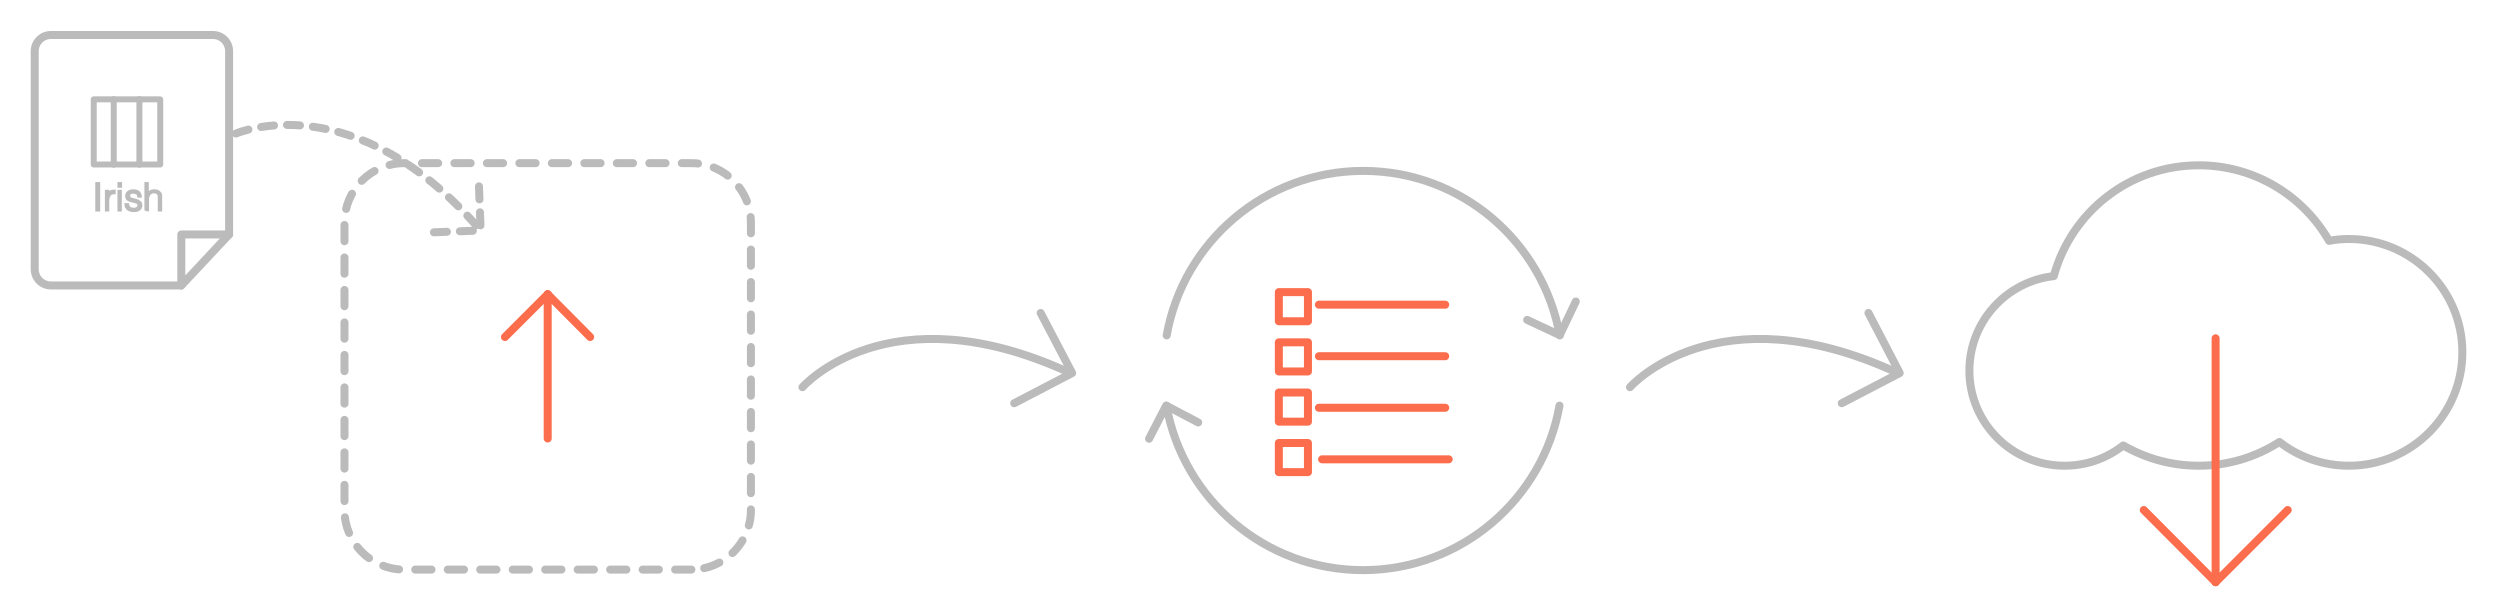 <?xml version="1.0" encoding="utf-8"?>
<!-- Generator: Adobe Illustrator 22.1.0, SVG Export Plug-In . SVG Version: 6.00 Build 0)  -->
<svg version="1.1" id="Layer_1" xmlns="http://www.w3.org/2000/svg" xmlns:xlink="http://www.w3.org/1999/xlink" x="0px" y="0px"
	 viewBox="0 0 936.2 224.6" style="enable-background:new 0 0 936.2 224.6;" xml:space="preserve">
<style type="text/css">
	
		.st0{fill:none;stroke:#BBBBBB;stroke-width:3;stroke-linecap:round;stroke-linejoin:round;stroke-miterlimit:10;stroke-dasharray:6.082;}
	.st1{fill:none;stroke:#FB6D4C;stroke-width:3;stroke-linecap:round;stroke-linejoin:round;stroke-miterlimit:10;}
	.st2{fill:none;stroke:#BBBBBB;stroke-width:3;stroke-linecap:round;stroke-linejoin:round;stroke-miterlimit:10;}
	
		.st3{fill:none;stroke:#BBBBBB;stroke-width:3;stroke-linecap:round;stroke-linejoin:round;stroke-miterlimit:10;stroke-dasharray:4.861;}
	.st4{fill:none;stroke:#BBBBBB;stroke-width:2.241;stroke-linecap:round;stroke-linejoin:round;stroke-miterlimit:10;}
	.st5{fill:#BBBBBB;stroke:#BBBBBB;stroke-width:0.84;stroke-miterlimit:10;}
	.st6{fill:none;stroke:#1D1D1B;stroke-width:3;stroke-miterlimit:10;}
</style>
<path class="st0" d="M258.9,213.3H151.3c-12.3,0-22.3-10-22.3-22.3V83.4c0-12.3,10-22.3,22.3-22.3h107.6c12.3,0,22.3,10,22.3,22.3
	V191C281.2,203.3,271.2,213.3,258.9,213.3z"/>
<g>
	<line class="st1" x1="205.1" y1="164.2" x2="205.1" y2="110.2"/>
	<line class="st1" x1="205.1" y1="110.2" x2="189.1" y2="126.2"/>
	<line class="st1" x1="205.1" y1="110.2" x2="221" y2="126.2"/>
</g>
<path class="st2" d="M300.5,145c0,0,32.1-36.7,99.9-5.5"/>
<polyline class="st2" points="379.8,151 401.5,139.7 389.7,117.2 "/>
<path class="st3" d="M88.4,50c0,0,44.6-19.5,92.7,37.6"/>
<polyline class="st3" points="162.5,87 180,86.3 179.3,68.1 "/>
<path class="st2" d="M610.4,145c0,0,32.1-36.7,99.9-5.5"/>
<polyline class="st2" points="689.7,151 711.4,139.7 699.7,117.2 "/>
<g>
	<path class="st2" d="M85.8,87.8V19.2c0-3.4-2.7-6.1-6.1-6.1H19.1c-3.4,0-6.1,2.7-6.1,6.1v81.6c0,3.4,2.7,6.1,6.1,6.1h48.8"/>
	<path class="st2" d="M85.8,87.8"/>
	<path class="st2" d="M67.9,106.9"/>
	<polyline class="st2" points="85.8,87.8 67.9,87.8 67.9,106.9 85.8,87.8 	"/>
	<path class="st2" d="M85.8,87.8"/>
</g>
<g>
	<polyline class="st4" points="42.6,37.2 42.7,37.2 52.2,37.2 	"/>
	<polyline class="st4" points="52.2,61.6 60,61.6 60,37.2 52.2,37.2 	"/>
	<line class="st4" x1="52.2" y1="61.6" x2="42.6" y2="61.6"/>
	<polyline class="st4" points="42.6,37.2 35.1,37.2 35.1,61.6 42.6,61.6 	"/>
	<line class="st4" x1="42.6" y1="37.2" x2="42.6" y2="61.6"/>
	<line class="st4" x1="52.2" y1="37.2" x2="52.2" y2="61.6"/>
</g>
<g>
	<path class="st5" d="M36.1,78.8V68.6h1v10.2H36.1z"/>
	<path class="st5" d="M40.5,78.8h-0.8v-7.3h0.8v1.4h0c0.2-0.6,0.5-1,0.9-1.2c0.4-0.2,0.9-0.3,1.5-0.3v0.9c-0.5,0-0.9,0.1-1.2,0.2
		c-0.3,0.2-0.6,0.4-0.7,0.7c-0.2,0.3-0.3,0.6-0.4,1c-0.1,0.4-0.1,0.8-0.1,1.2V78.8z"/>
	<path class="st5" d="M44.4,69.9v-1.3h0.9v1.3H44.4z M44.4,78.8v-7.3h0.8v7.3H44.4z"/>
	<path class="st5" d="M47.9,76.5c0.1,0.6,0.4,1.1,0.7,1.3c0.3,0.3,0.8,0.4,1.5,0.4c0.3,0,0.6,0,0.8-0.1c0.2-0.1,0.4-0.2,0.6-0.3
		c0.1-0.1,0.3-0.3,0.3-0.4c0.1-0.2,0.1-0.3,0.1-0.5c0-0.4-0.1-0.6-0.3-0.8c-0.2-0.2-0.5-0.3-0.9-0.4c-0.3-0.1-0.7-0.2-1.1-0.3
		c-0.4-0.1-0.8-0.2-1.1-0.3c-0.3-0.1-0.6-0.3-0.9-0.6c-0.2-0.3-0.3-0.6-0.3-1.1c0-0.6,0.2-1.1,0.7-1.5c0.4-0.4,1.1-0.6,1.9-0.6
		c0.8,0,1.4,0.2,1.9,0.5c0.5,0.4,0.8,0.9,0.9,1.8h-0.9c-0.1-0.6-0.3-1-0.6-1.2c-0.4-0.2-0.8-0.3-1.3-0.3s-0.9,0.1-1.2,0.3
		c-0.3,0.2-0.4,0.5-0.4,0.9c0,0.3,0.1,0.6,0.3,0.8c0.2,0.2,0.5,0.3,0.9,0.4c0.3,0.1,0.7,0.2,1.1,0.3c0.4,0.1,0.8,0.2,1.1,0.4
		c0.3,0.2,0.6,0.4,0.9,0.6c0.2,0.3,0.3,0.6,0.3,1.1c0,0.3-0.1,0.7-0.2,0.9c-0.2,0.3-0.4,0.5-0.6,0.7c-0.3,0.2-0.6,0.3-0.9,0.4
		C50.7,79,50.3,79,49.9,79c-0.4,0-0.8-0.1-1.2-0.2c-0.3-0.1-0.6-0.3-0.9-0.5c-0.2-0.2-0.4-0.5-0.6-0.8c-0.1-0.3-0.2-0.6-0.2-1H47.9z
		"/>
	<path class="st5" d="M54.5,78.8V68.6h0.8v3.9c0.3-0.4,0.7-0.7,1.1-0.9c0.4-0.2,0.8-0.3,1.3-0.3c0.5,0,0.9,0.1,1.3,0.2
		c0.4,0.2,0.7,0.4,1,0.8c0.2,0.3,0.3,0.5,0.3,0.8c0,0.3,0,0.6,0,0.9v4.8h-0.8V74c0-0.7-0.1-1.2-0.4-1.5c-0.3-0.3-0.8-0.5-1.5-0.5
		c-0.3,0-0.5,0-0.7,0.1c-0.2,0.1-0.4,0.2-0.6,0.3c-0.2,0.1-0.3,0.3-0.4,0.5c-0.1,0.2-0.2,0.3-0.3,0.5c-0.1,0.2-0.1,0.5-0.2,0.7
		c0,0.2,0,0.5,0,0.7v3.9H54.5z"/>
</g>
<g>
	<polyline class="st2" points="571.9,119.8 584.1,125.5 590.1,112.9 	"/>
	<polyline class="st2" points="448.7,158.2 436.7,151.9 430.3,164.3 	"/>
	<g>
		<path class="st2" d="M584,151.9c-6.2,35-36.8,61.6-73.6,61.6c-36.8,0-67.3-26.6-73.6-61.6"/>
		<path class="st2" d="M436.9,125.6c6.2-35,36.8-61.6,73.6-61.6c36.8,0,67.3,26.6,73.6,61.6"/>
		<path class="st2" d="M436.9,151.9"/>
		<path class="st2" d="M584,151.9"/>
		<path class="st2" d="M584,125.6"/>
		<path class="st2" d="M584,151.9"/>
		<path class="st2" d="M584,125.6"/>
		<path class="st2" d="M436.9,125.6"/>
	</g>
</g>
<g>
	<line class="st1" x1="493.9" y1="114.1" x2="541.2" y2="114.1"/>
	<line class="st1" x1="493.9" y1="133.4" x2="541.2" y2="133.4"/>
	<line class="st1" x1="493.9" y1="152.7" x2="541.2" y2="152.7"/>
	<line class="st1" x1="495.1" y1="172" x2="542.5" y2="172"/>
	<rect x="478.9" y="109.4" class="st1" width="10.9" height="10.9"/>
	<rect x="478.9" y="128.2" class="st1" width="10.9" height="10.9"/>
	<rect x="478.9" y="147" class="st1" width="10.9" height="10.9"/>
	<rect x="478.9" y="165.9" class="st1" width="10.9" height="10.9"/>
</g>
<line class="st6" x1="616.7" y1="779.6" x2="694.6" y2="779.6"/>
<line class="st6" x1="616.7" y1="789.9" x2="694.6" y2="789.9"/>
<line class="st6" x1="616.7" y1="800.3" x2="694.6" y2="800.3"/>
<g>
	<path class="st2" d="M879.6,89.5c-2.5,0-5,0.2-7.4,0.7c-9.7-16.9-27.9-28.3-48.8-28.3c-26,0-47.8,17.6-54.3,41.5
		c-17.8,2-31.6,17.1-31.6,35.4c0,19.7,16,35.6,35.6,35.6c8.3,0,15.9-2.8,22-7.6c8.3,4.8,17.9,7.6,28.2,7.6c11.2,0,21.6-3.3,30.3-8.9
		c7.2,5.6,16.2,8.9,26,8.9c23.4,0,42.5-19,42.5-42.5C922.1,108.5,903,89.5,879.6,89.5z"/>
	<g>
		<line class="st1" x1="829.7" y1="126.7" x2="829.7" y2="218"/>
		<line class="st1" x1="829.7" y1="218" x2="802.8" y2="191"/>
		<line class="st1" x1="829.7" y1="218" x2="856.7" y2="191"/>
	</g>
</g>
</svg>
